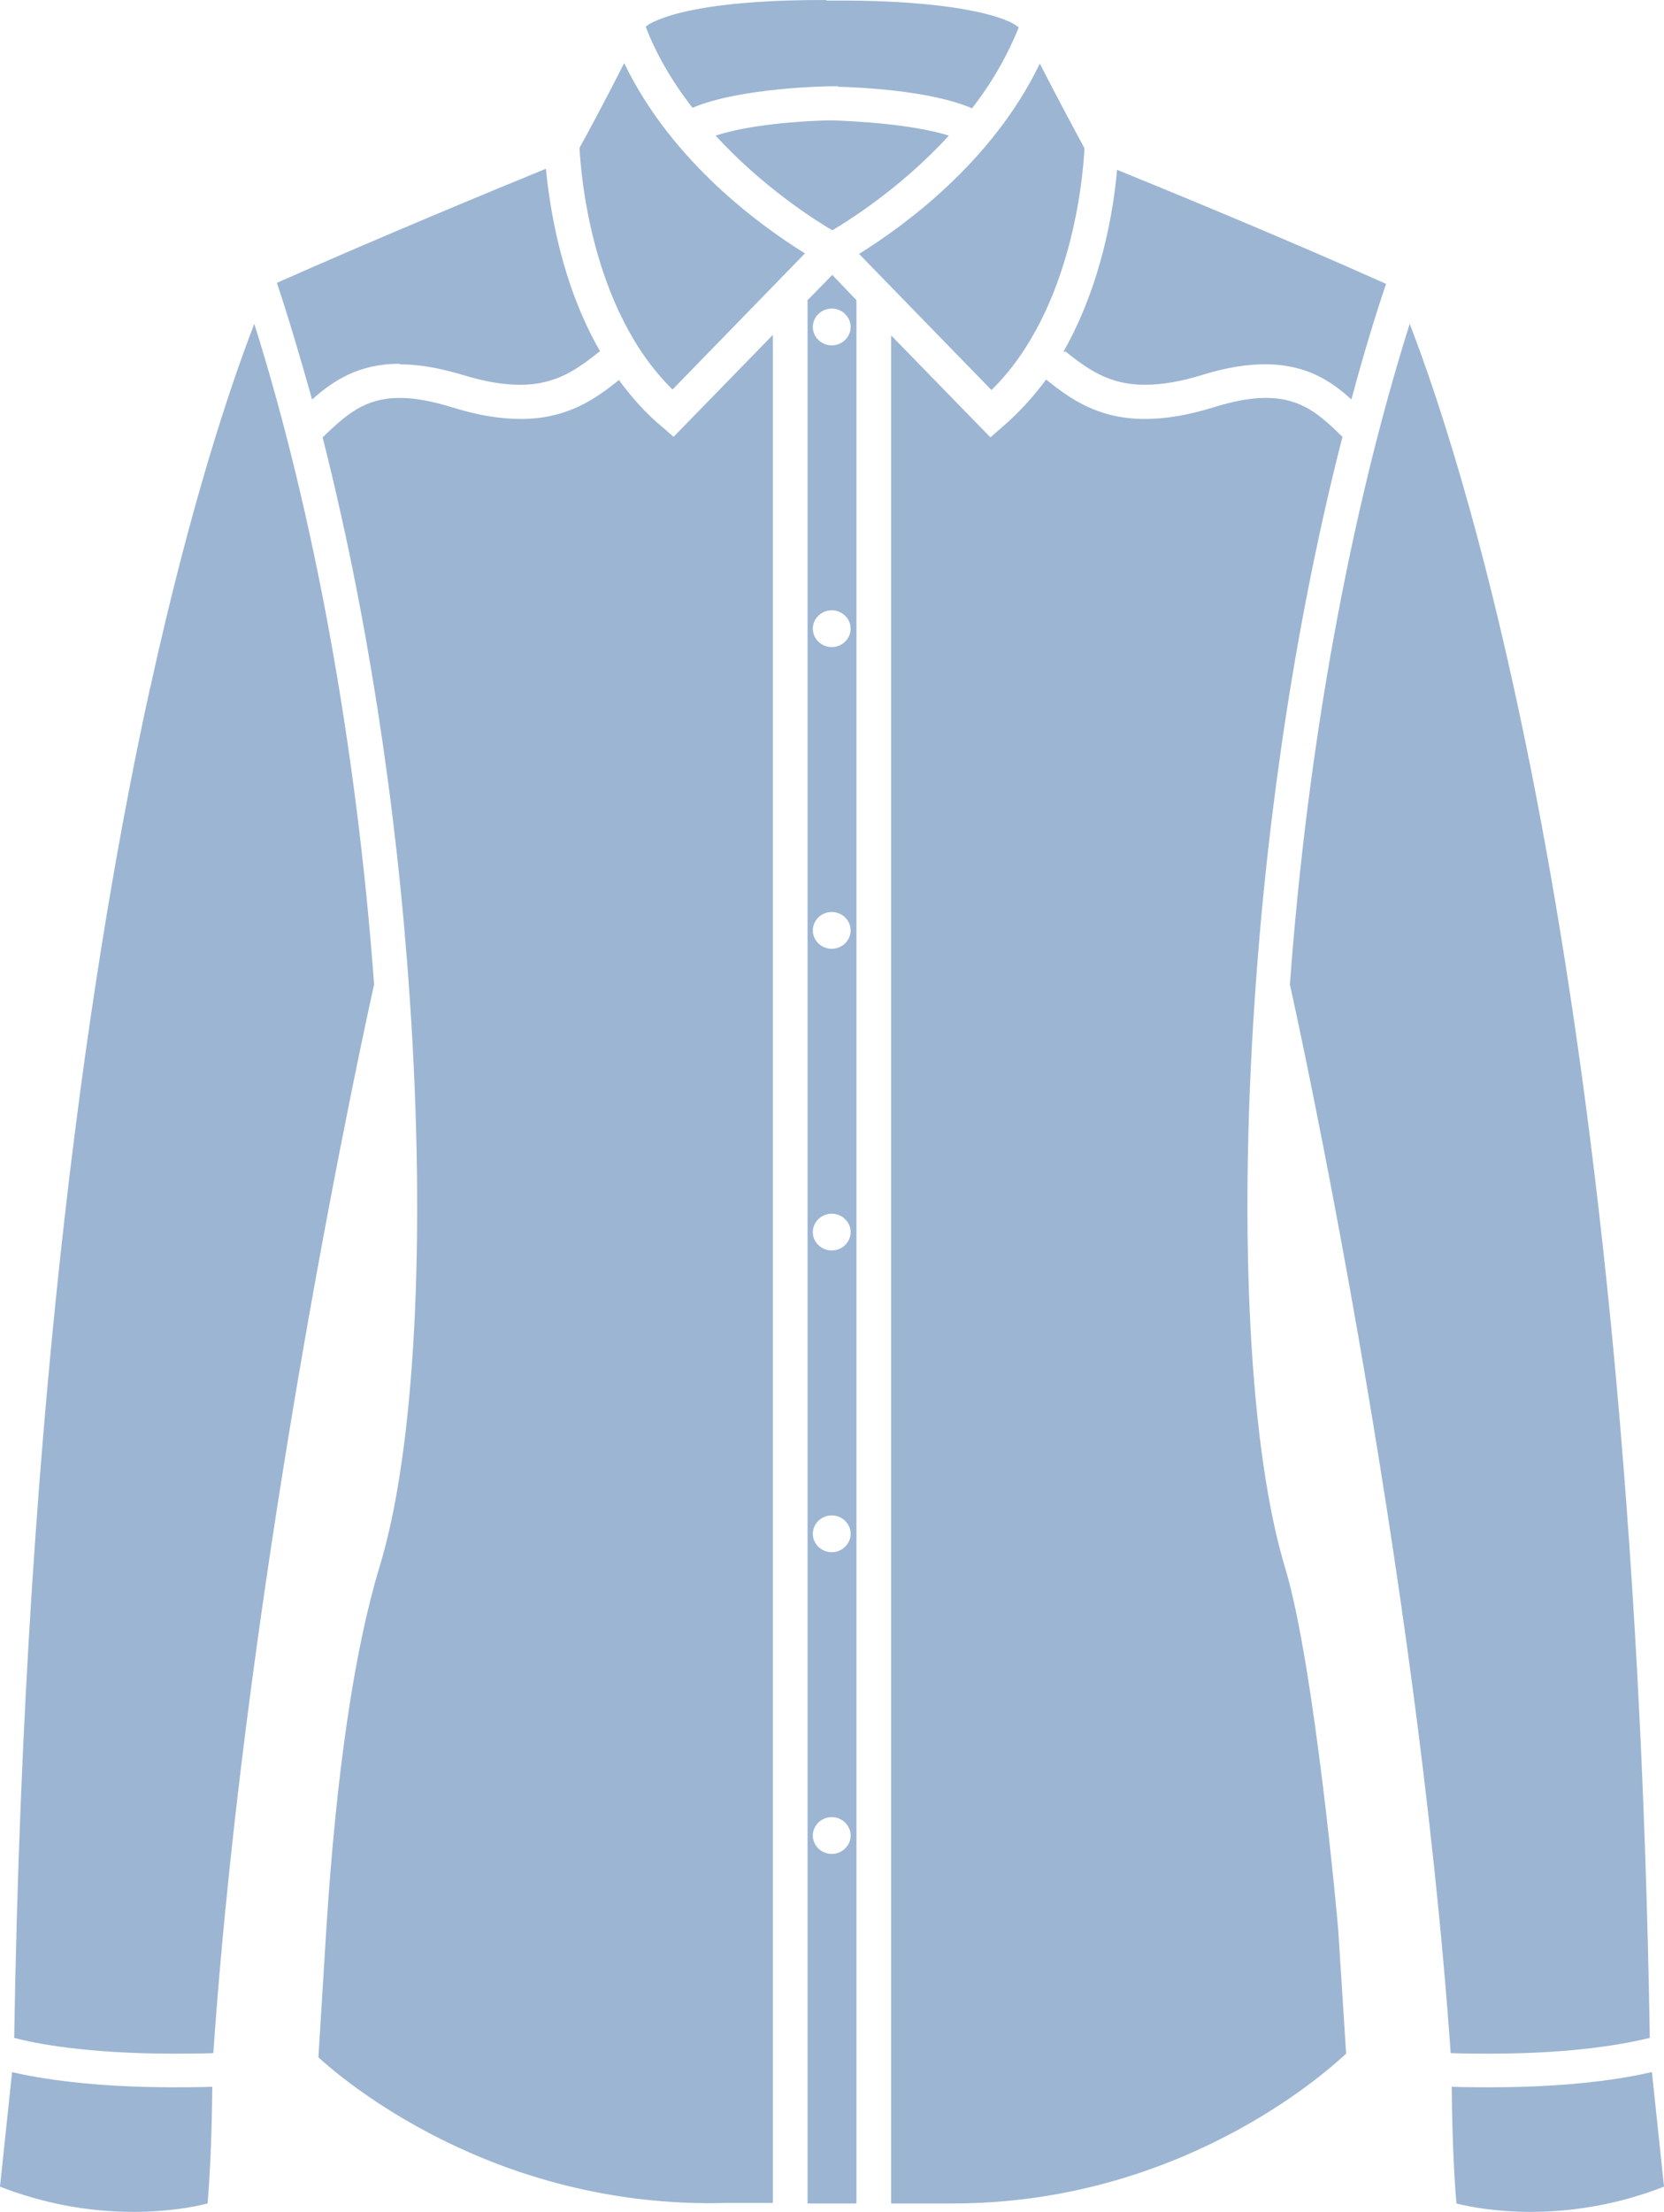 <?xml version="1.0" encoding="UTF-8"?> <svg xmlns="http://www.w3.org/2000/svg" xmlns:xlink="http://www.w3.org/1999/xlink" xmlns:xodm="http://www.corel.com/coreldraw/odm/2003" xml:space="preserve" width="16.557mm" height="22mm" version="1.0" style="shape-rendering:geometricPrecision; text-rendering:geometricPrecision; image-rendering:optimizeQuality; fill-rule:evenodd; clip-rule:evenodd" viewBox="0 0 31.67 42.08"> <defs> <style type="text/css"> .fil0 {fill:#9CB5D3} </style> </defs> <g id="Layer_x0020_1">  <path class="fil0" d="M28.37 39.71c-0.24,0 -0.49,-0 -0.74,-0.01 0.01,1.14 0.06,1.89 0.09,2.22 0.27,0.07 0.77,0.16 1.41,0.16 0.86,0 1.72,-0.16 2.54,-0.48l-0.23 -2.18c-0.51,0.12 -1.52,0.29 -3.08,0.29z"></path> <path class="fil0" d="M31.4 38.77c-0.32,-19.85 -3.44,-29.69 -4.57,-32.61 -1.14,3.62 -1.95,8.06 -2.28,12.57 0.14,0.62 2.4,10.95 3.06,20.33 0.28,0.01 0.53,0.01 0.76,0.01 1.64,0 2.62,-0.2 3.03,-0.3z"></path> <path class="fil0" d="M15.37 5.7l0 36.22 0.93 -0 0 -36.21 -0.46 -0.48 -0.46 0.47zm0.46 29.57c-0.2,0 -0.36,-0.16 -0.36,-0.35 0,-0.19 0.16,-0.35 0.36,-0.35 0.2,0 0.36,0.16 0.36,0.35 0,0.19 -0.16,0.35 -0.36,0.35zm0 -5.74c-0.2,0 -0.36,-0.16 -0.36,-0.35 0,-0.19 0.16,-0.35 0.36,-0.35 0.2,0 0.36,0.16 0.36,0.35 0,0.19 -0.16,0.35 -0.36,0.35zm0 -5.74c-0.2,0 -0.36,-0.16 -0.36,-0.35 0,-0.19 0.16,-0.35 0.36,-0.35 0.2,0 0.36,0.16 0.36,0.35 0,0.19 -0.16,0.35 -0.36,0.35zm0 -5.74c-0.2,0 -0.36,-0.16 -0.36,-0.35 0,-0.19 0.16,-0.35 0.36,-0.35 0.2,0 0.36,0.16 0.36,0.35 0,0.19 -0.16,0.35 -0.36,0.35zm0 -5.74c-0.2,0 -0.36,-0.16 -0.36,-0.35 0,-0.19 0.16,-0.35 0.36,-0.35 0.2,0 0.36,0.16 0.36,0.35 0,0.19 -0.16,0.35 -0.36,0.35zm0.36 -6.09c0,0.19 -0.16,0.35 -0.36,0.35 -0.2,0 -0.36,-0.16 -0.36,-0.35 0,-0.19 0.16,-0.35 0.36,-0.35 0.2,0 0.36,0.16 0.36,0.35z"></path> <path class="fil0" d="M20.64 2.82c-0.13,-0.24 -0.49,-0.91 -0.85,-1.61 -0.91,1.89 -2.62,3.11 -3.44,3.62l2.52 2.59c1.57,-1.54 1.75,-4.18 1.77,-4.6z"></path> <path class="fil0" d="M11.88 1.2c-0.36,0.71 -0.72,1.38 -0.85,1.61 0.02,0.42 0.2,3.06 1.77,4.6l2.52 -2.59c-0.82,-0.51 -2.53,-1.73 -3.44,-3.62z"></path> <path class="fil0" d="M24.09 7.57c-0.29,0 -0.61,0.06 -1,0.18 -0.48,0.15 -0.91,0.22 -1.3,0.22 -0.9,0 -1.43,-0.39 -1.88,-0.75 -0.25,0.34 -0.53,0.64 -0.83,0.9l-0.23 0.2 -1.89 -1.94 0 35.54 0.98 0c0.06,0 0.12,0 0.19,0 4.28,0 7.04,-2.43 7.49,-2.85l-0.15 -2.35c-0,-0.05 -0.45,-5.04 -1.01,-6.89 -0.67,-2.21 -0.89,-6.26 -0.58,-10.81 0.25,-3.73 0.83,-7.43 1.67,-10.71 -0.41,-0.4 -0.77,-0.74 -1.45,-0.74z"></path> <path class="fil0" d="M12.6 8.12c-0.3,-0.25 -0.57,-0.55 -0.82,-0.89 -0.45,0.36 -0.98,0.74 -1.87,0.74 -0.39,0 -0.82,-0.07 -1.3,-0.22 -0.39,-0.12 -0.71,-0.18 -1,-0.18 -0.68,0 -1.03,0.33 -1.47,0.75 0.83,3.27 1.41,6.97 1.66,10.69 0.31,4.55 0.1,8.6 -0.58,10.81 -0.48,1.59 -0.82,3.91 -1.01,6.89l-0.15 2.43c0.37,0.34 3.28,2.9 7.78,2.77l0.87 -0 0 -35.54 -1.89 1.94 -0.23 -0.2z"></path> <path class="fil0" d="M15.77 2.29c-0.52,0.01 -1.52,0.08 -2.15,0.29 0.88,0.96 1.86,1.59 2.22,1.8 0.36,-0.21 1.34,-0.84 2.22,-1.8 -0.69,-0.22 -1.83,-0.28 -2.23,-0.29l-0.06 -0z"></path> <path class="fil0" d="M15.84 1.64l0.11 -0 0 0.01c0.41,0.01 1.76,0.07 2.55,0.41 0.39,-0.5 0.68,-1.02 0.89,-1.54 -0.04,-0.03 -0.1,-0.07 -0.16,-0.1 -0.04,-0.02 -0.08,-0.03 -0.12,-0.05 -0.85,-0.32 -2.4,-0.36 -3.03,-0.36 -0.15,0 -0.24,0 -0.24,0l-0.11 0 -0 -0.01c-0.04,-0 -0.08,-0 -0.13,-0 -0.63,0 -2.18,0.03 -3.03,0.36 -0.04,0.02 -0.08,0.03 -0.12,0.05 -0.06,0.03 -0.12,0.06 -0.16,0.1 0.2,0.52 0.5,1.04 0.89,1.54 0.92,-0.39 2.6,-0.41 2.67,-0.41z"></path> <path class="fil0" d="M7.61 6.93c0.36,0 0.75,0.07 1.19,0.2 0.42,0.13 0.78,0.19 1.1,0.19 0.7,0 1.1,-0.31 1.52,-0.64l0 -0c-0.75,-1.3 -0.96,-2.76 -1.03,-3.47 -0.86,0.35 -3.18,1.31 -5.12,2.17 0.23,0.69 0.45,1.44 0.67,2.22 0.39,-0.35 0.88,-0.68 1.66,-0.68z"></path> <path class="fil0" d="M20.27 6.68c0.42,0.33 0.82,0.64 1.52,0.64 0.32,0 0.68,-0.06 1.1,-0.19 0.45,-0.14 0.84,-0.2 1.19,-0.2 0.78,0 1.26,0.32 1.64,0.67 0.21,-0.78 0.43,-1.52 0.66,-2.2 -1.94,-0.87 -4.26,-1.82 -5.12,-2.17 -0.06,0.71 -0.28,2.16 -1.02,3.46l0.02 0.01z"></path> <path class="fil0" d="M0.23 39.42l-0.23 2.18c0.82,0.32 1.68,0.48 2.54,0.48 0.65,0 1.14,-0.09 1.41,-0.16 0.03,-0.33 0.08,-1.08 0.09,-2.22 -0.25,0.01 -0.5,0.01 -0.74,0.01 -1.56,0 -2.56,-0.17 -3.08,-0.29z"></path> <path class="fil0" d="M2.86 13.07c-1.07,4.87 -2.39,13.28 -2.59,25.7 0.41,0.11 1.4,0.3 3.03,0.3 0.23,0 0.48,-0 0.76,-0.01 0.65,-9.39 2.92,-19.71 3.06,-20.33 -0.33,-4.5 -1.14,-8.95 -2.28,-12.57 -0.44,1.14 -1.2,3.37 -1.98,6.92z"></path> </g> </svg> 